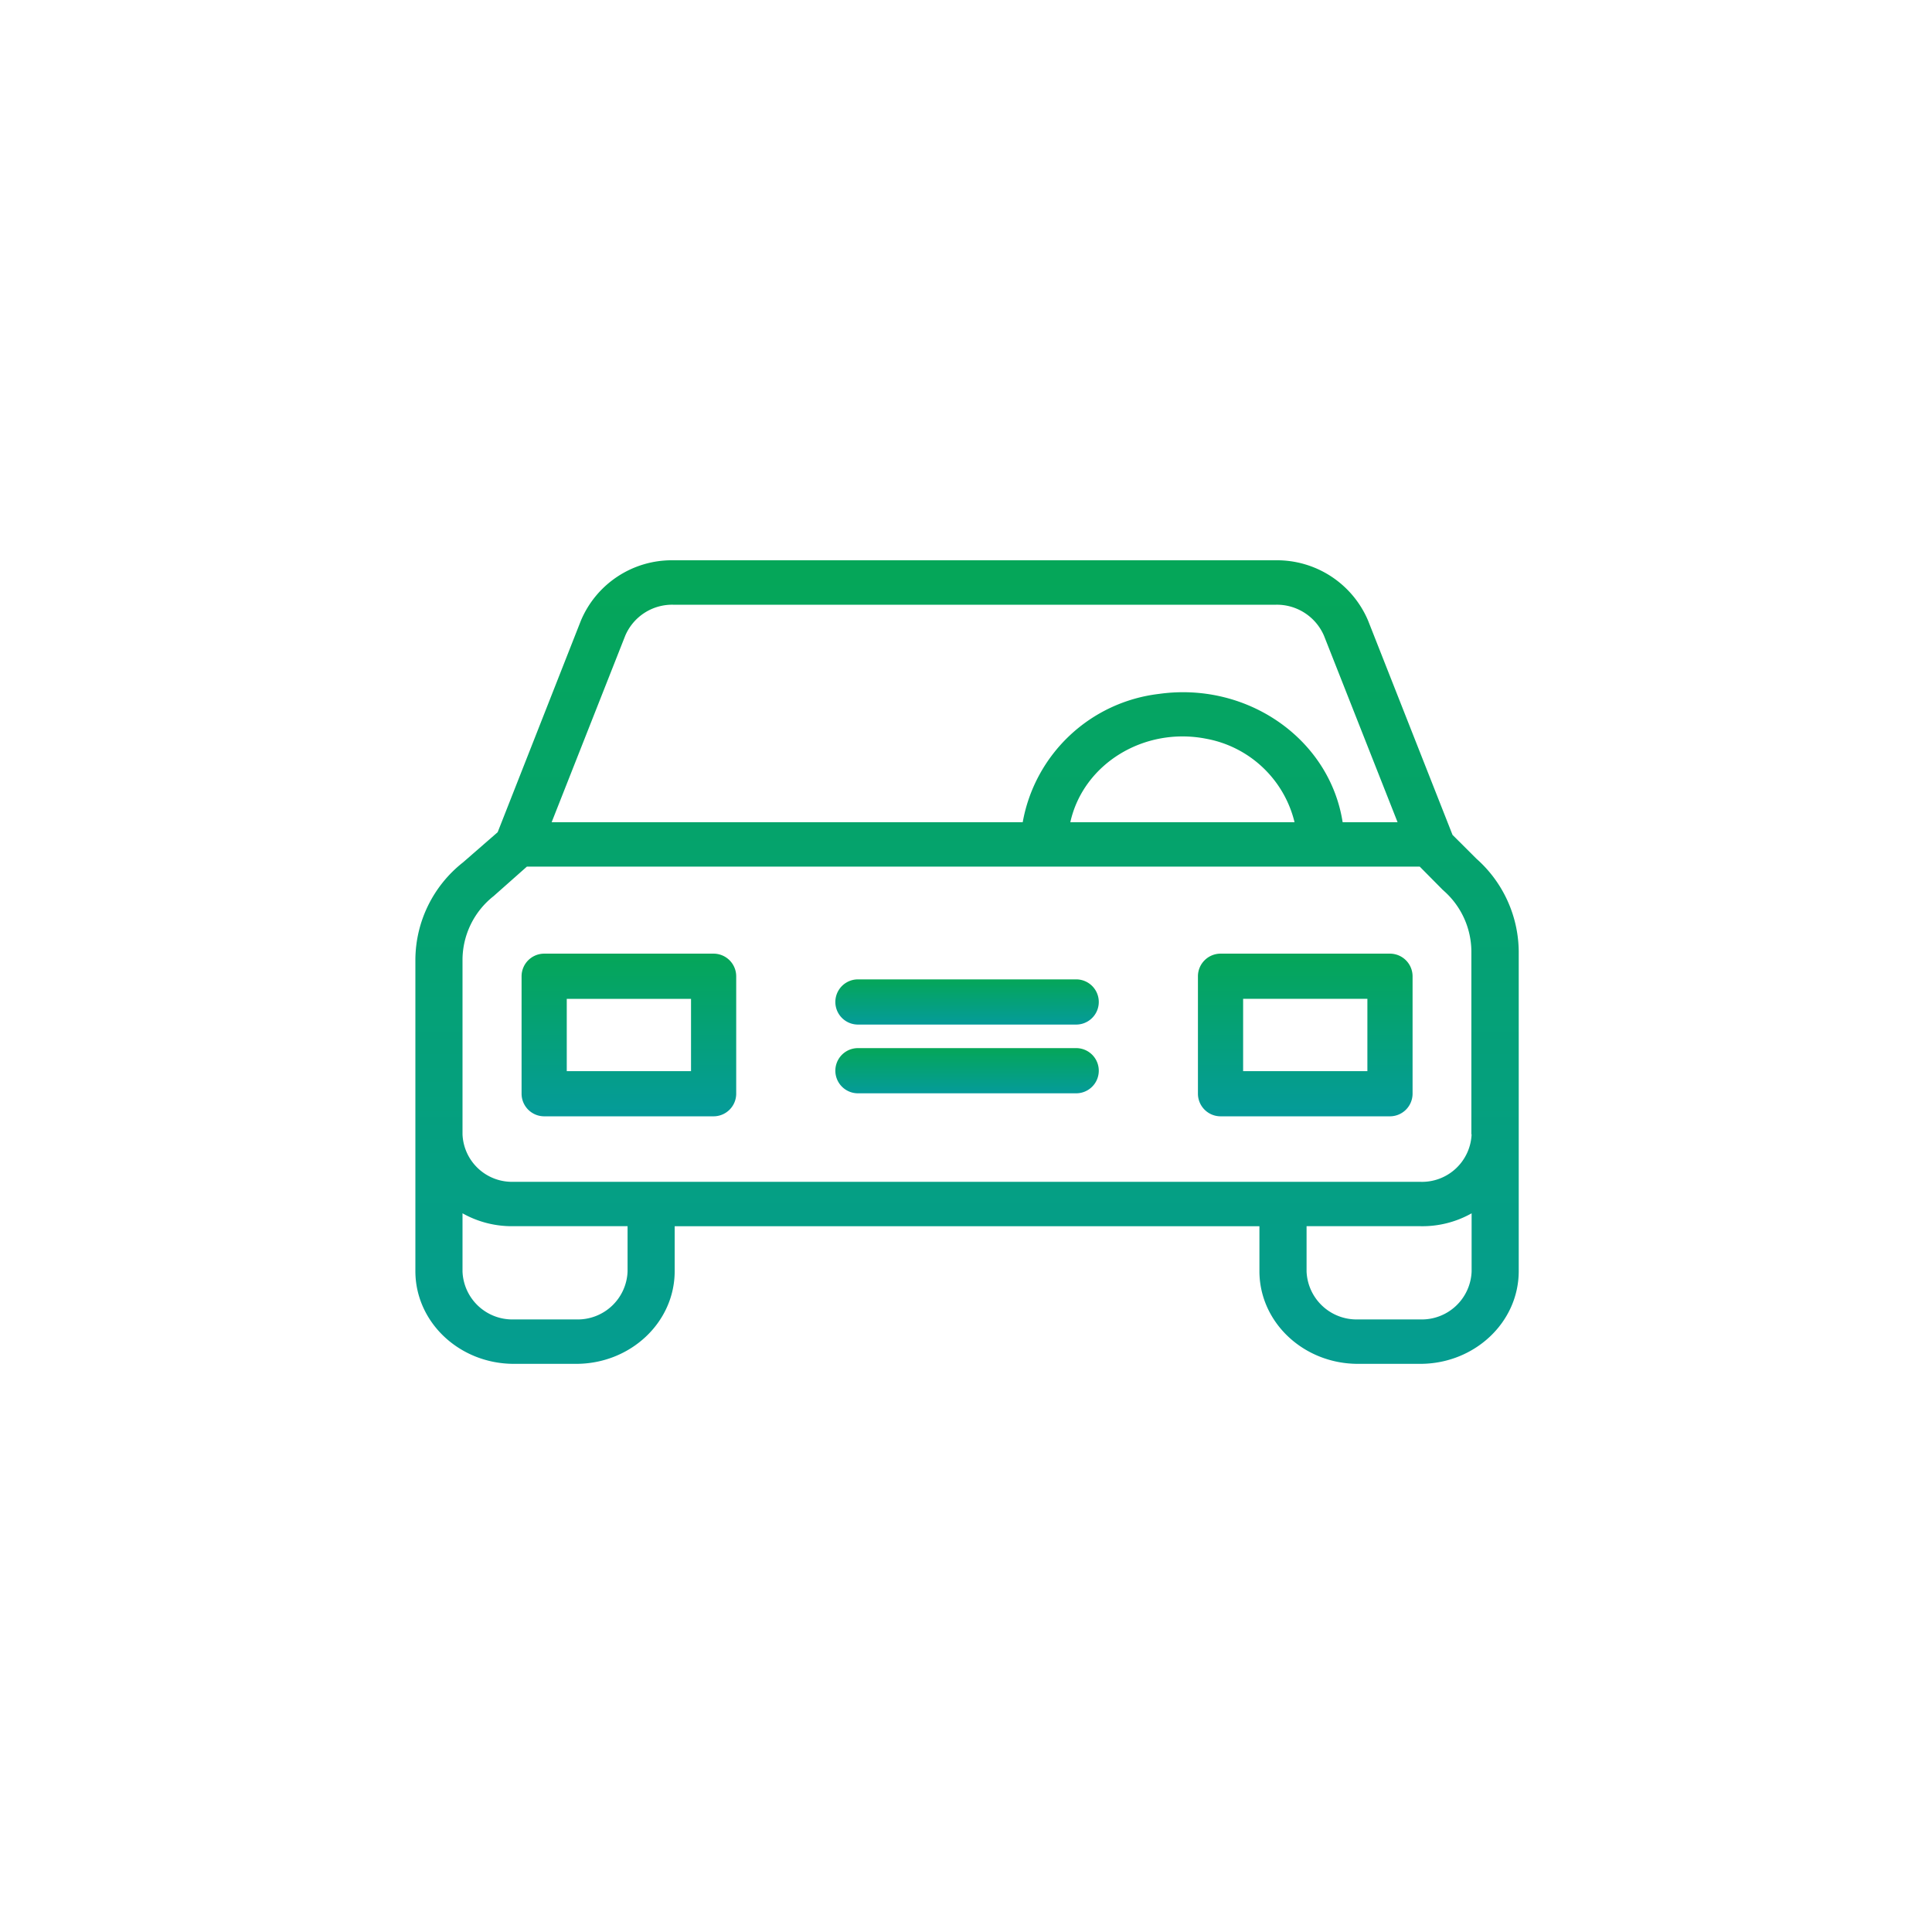 <svg xmlns="http://www.w3.org/2000/svg" width="200" height="200" viewBox="0 0 200 200">
    <defs>
        <style>
            .cls-1{fill:url(#linear-gradient)}.cls-2{fill:none;opacity:.62}
        </style>
        <linearGradient id="linear-gradient" x1=".5" x2=".5" y2="1" gradientUnits="objectBoundingBox">
            <stop offset="0" stop-color="#05a658"/>
            <stop offset="1" stop-color="#059b9a"/>
        </linearGradient>
    </defs>
    <g id="Group_3194" data-name="Group 3194" transform="translate(-639 -1780)">
        <g id="car_1_" data-name="car (1)" transform="translate(682 1785)">
            <g id="Group_431" data-name="Group 431" transform="translate(0 53)">
                <g id="Group_430" data-name="Group 430">
                    <path id="Path_7393" d="M109.853 83.907l-2.489-2.482-8.738-22.175A10.243 10.243 0 0 0 89.083 53H26.676a10.208 10.208 0 0 0-9.543 6.25l-8.615 21.9-3.588 3.125A12.9 12.9 0 0 0 0 94.317v32.309c.024 5.285 4.588 9.559 10.2 9.559h6.443c5.613 0 10.177-4.274 10.2-9.559v-4.688h60.532v4.688c.024 5.285 4.588 9.559 10.2 9.559h6.443c5.613 0 10.177-4.274 10.2-9.559v-33.16a12.966 12.966 0 0 0-4.365-9.559zM21.722 60.813a5.279 5.279 0 0 1 4.954-3.213h62.432a5.314 5.314 0 0 1 4.954 3.217l7.615 19.3H95.99c-1.342-8.617-9.86-14.57-19.012-13.284a16.261 16.261 0 0 0-14.107 13.282H14.107zm69.29 19.3H67.8c1.342-6.044 7.639-9.9 14.058-8.64a11.556 11.556 0 0 1 9.153 8.642zm-69.046 46.51a5.162 5.162 0 0 1-5.321 4.963H10.2a5.162 5.162 0 0 1-5.321-4.963V120.6a10.386 10.386 0 0 0 5.321 1.333h11.766zm87.375 0a5.162 5.162 0 0 1-5.321 4.963h-6.443a5.178 5.178 0 0 1-5.321-4.963v-4.688h11.764a10.386 10.386 0 0 0 5.321-1.333v6.021zm-5.321-9.284H10.2a5.126 5.126 0 0 1-5.321-4.918V94.317a8.431 8.431 0 0 1 3.246-6.572l.1-.092 3.319-2.941h92.427l2.343 2.367c.024.046.1.069.122.115a8.43 8.43 0 0 1 2.88 6.273v18.958h.024a5.141 5.141 0 0 1-5.32 4.917z" class="cls-1" data-name="Path 7393" transform="translate(0 -53)"/>
                </g>
            </g>
            <g id="Group_433" data-name="Group 433" transform="translate(10.993 93.722)">
                <g id="Group_432" data-name="Group 432">
                    <path id="Path_7394" d="M66.88 231H49.339A2.346 2.346 0 0 0 47 233.339V245.5a2.346 2.346 0 0 0 2.339 2.339H66.88a2.346 2.346 0 0 0 2.339-2.339v-12.161A2.346 2.346 0 0 0 66.88 231zm-2.339 12.162H51.678v-7.484h12.864z" class="cls-1" data-name="Path 7394" transform="translate(-47 -231)"/>
                </g>
            </g>
            <g id="Group_435" data-name="Group 435" transform="translate(81.01 93.722)">
                <g id="Group_434" data-name="Group 434">
                    <path id="Path_7395" d="M345.88 231h-17.541a2.346 2.346 0 0 0-2.339 2.339V245.5a2.346 2.346 0 0 0 2.339 2.339h17.541a2.346 2.346 0 0 0 2.339-2.339v-12.161A2.346 2.346 0 0 0 345.88 231zm-2.339 12.162h-12.863v-7.484h12.864z" class="cls-1" data-name="Path 7395" transform="translate(-326 -231)"/>
                </g>
            </g>
            <g id="Group_437" data-name="Group 437" transform="translate(43.475 103.501)">
                <g id="Group_436" data-name="Group 436">
                    <path id="Path_7396" d="M200.632 273h-22.593a2.339 2.339 0 1 0 0 4.678h22.593a2.339 2.339 0 1 0 0-4.678z" class="cls-1" data-name="Path 7396" transform="translate(-175.7 -273)"/>
                </g>
            </g>
            <g id="Group_439" data-name="Group 439" transform="translate(43.475 96.385)">
                <g id="Group_438" data-name="Group 438">
                    <path id="Path_7397" d="M200.632 242h-22.593a2.339 2.339 0 0 0 0 4.678h22.593a2.339 2.339 0 0 0 0-4.678z" class="cls-1" data-name="Path 7397" transform="translate(-175.7 -242)"/>
                </g>
            </g>
        </g>
        <path id="Path_10570" d="M0 0h200v200H0z" class="cls-2" data-name="Path 10570" transform="translate(639 1780)"/>
    </g>
</svg>
